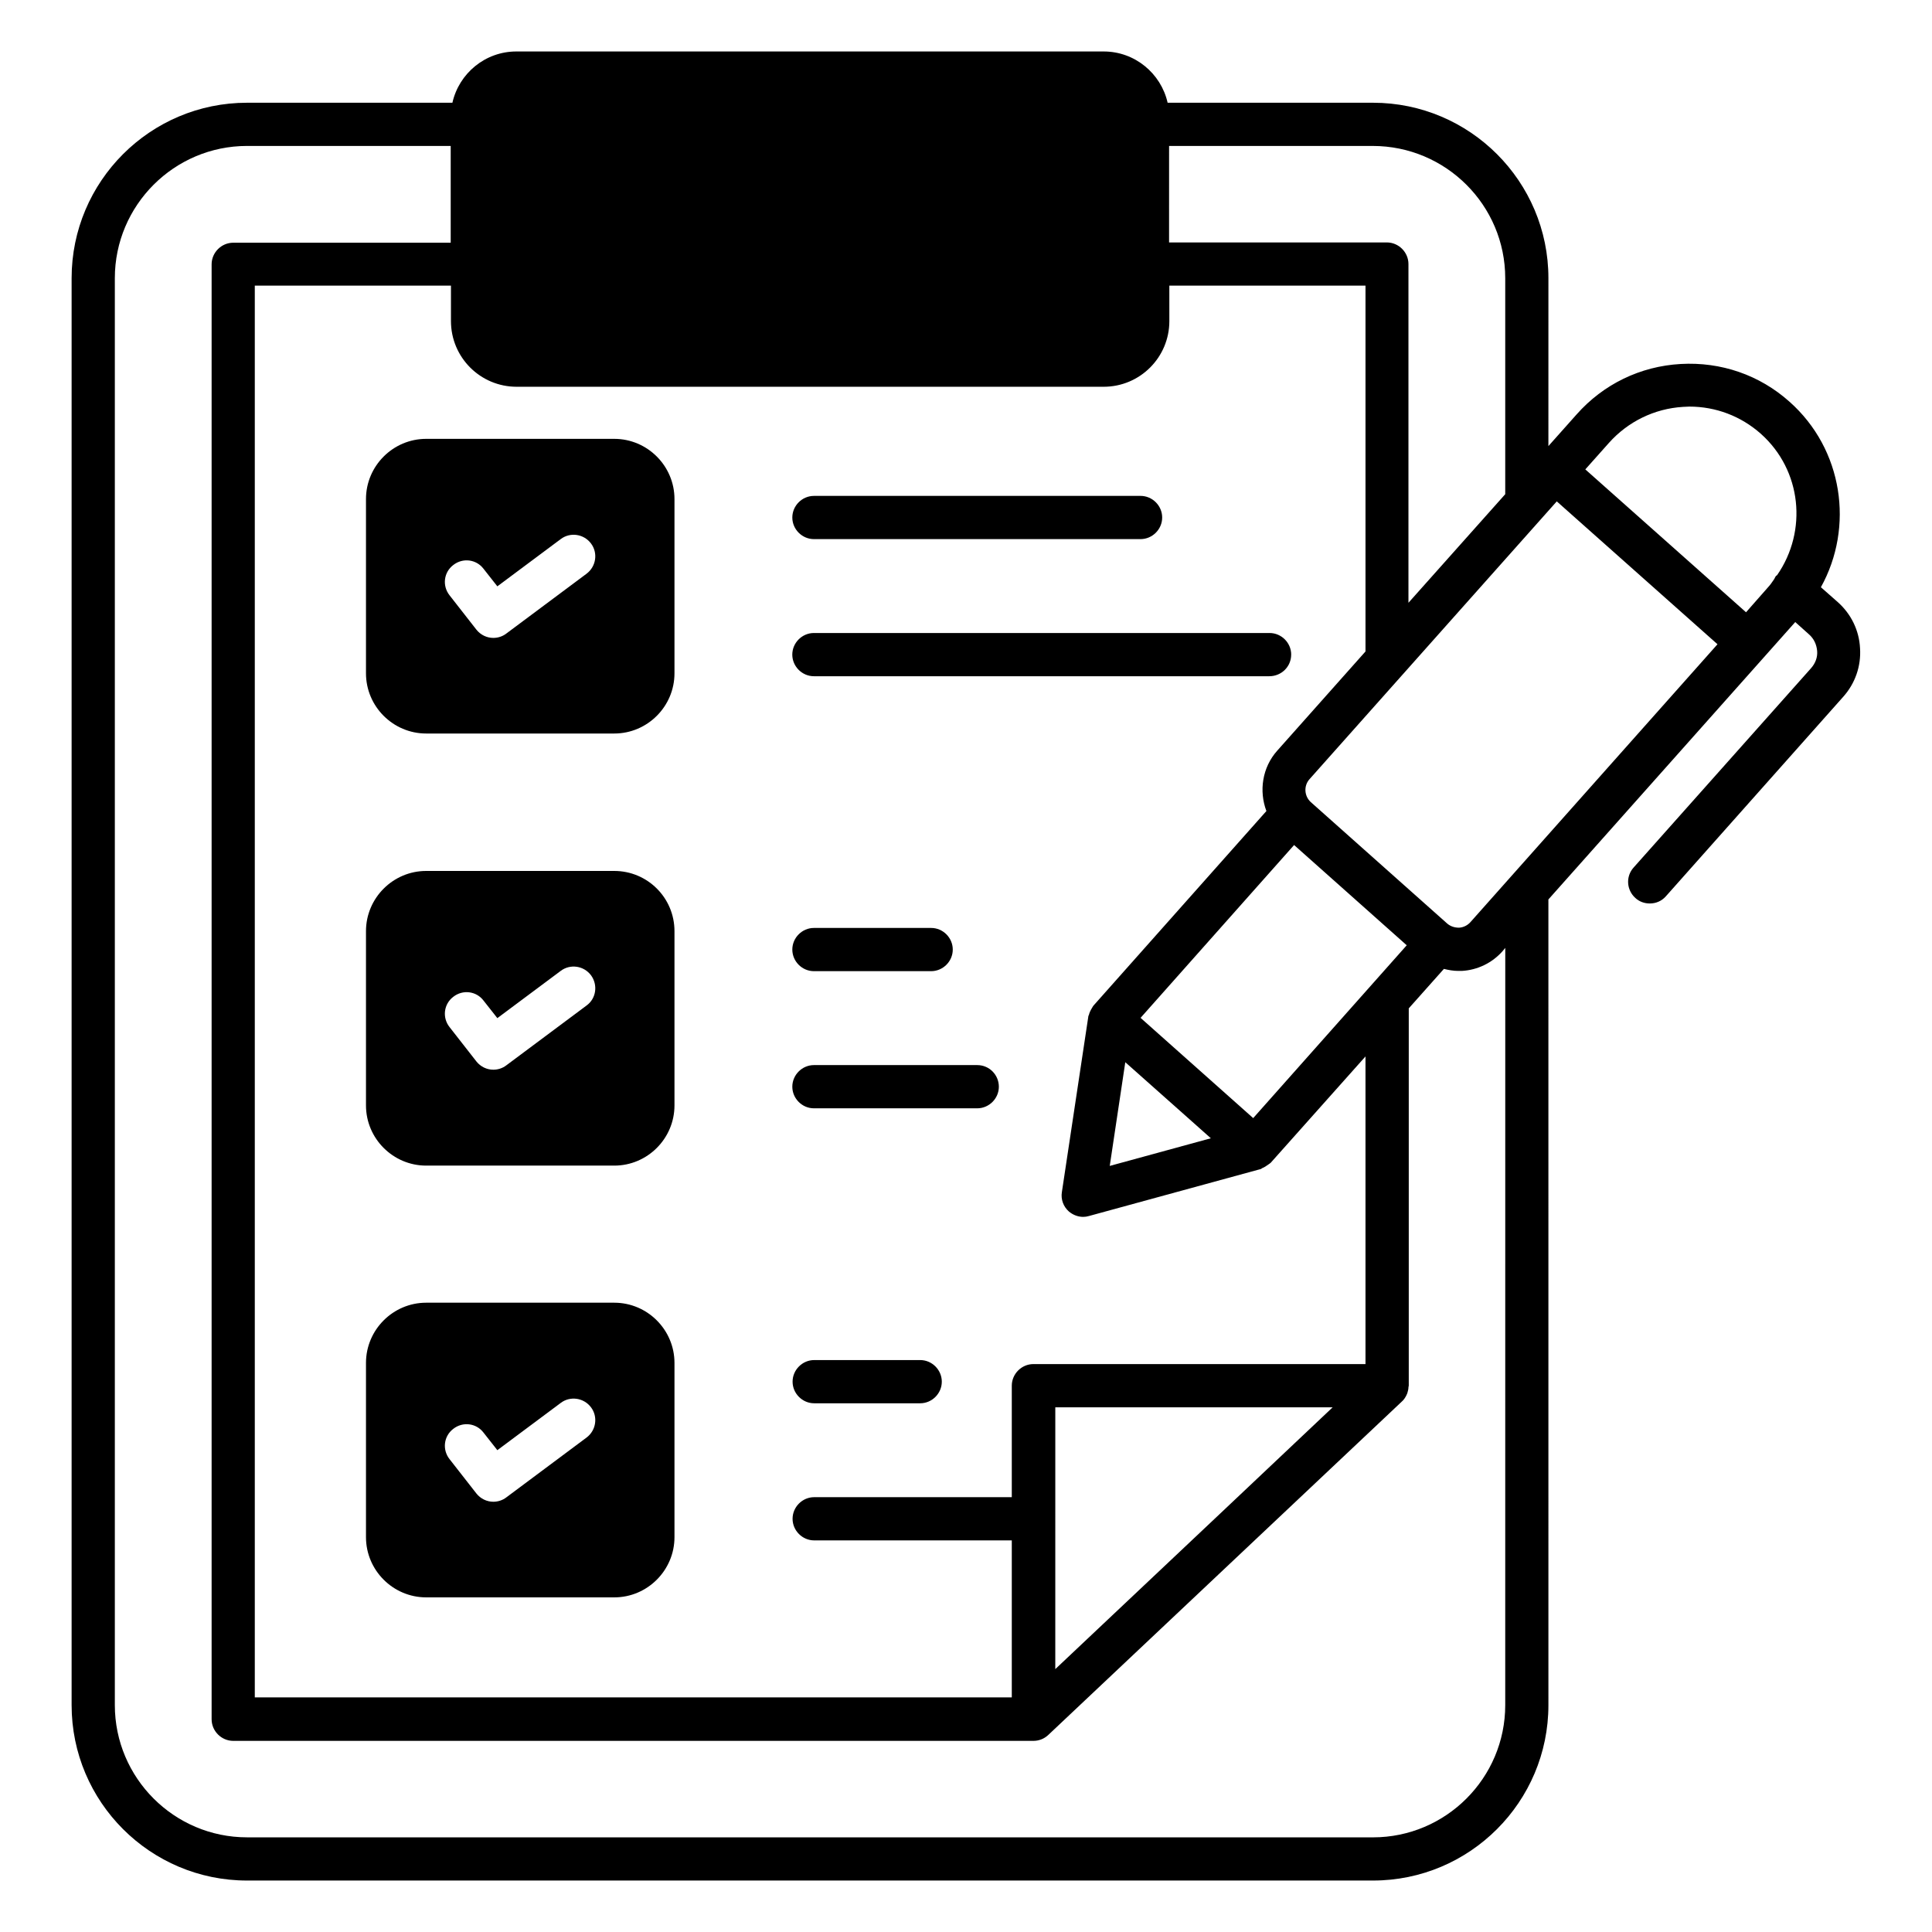 <?xml version="1.0" encoding="UTF-8"?>
<!-- The Best Svg Icon site in the world: iconSvg.co, Visit us! https://iconsvg.co -->
<svg fill="#000000" width="800px" height="800px" version="1.1" viewBox="144 144 512 512" xmlns="http://www.w3.org/2000/svg">
 <g>
  <path d="m387.86 504.43h-28.09c-3.129 0-5.727 2.594-5.727 5.727 0 3.129 2.594 5.727 5.727 5.727h28.09c3.129 0 5.727-2.594 5.727-5.727 0-3.133-2.594-5.727-5.727-5.727z"/>
  <path d="m359.7 286.87h86.562c3.129 0 5.727-2.594 5.727-5.727 0-3.129-2.594-5.727-5.727-5.727l-86.562 0.004c-3.129 0-5.727 2.594-5.727 5.727 0 3.125 2.594 5.723 5.727 5.723z"/>
  <path d="m486.18 317.48c0-3.129-2.594-5.727-5.727-5.727h-120.76c-3.129 0-5.727 2.594-5.727 5.727 0 3.129 2.594 5.727 5.727 5.727h120.68c3.207 0 5.801-2.519 5.801-5.727z"/>
  <path d="m359.7 401.37h31.066c3.129 0 5.727-2.594 5.727-5.727 0-3.129-2.594-5.727-5.727-5.727h-31.066c-3.129 0-5.727 2.594-5.727 5.727 0 3.133 2.594 5.727 5.727 5.727z"/>
  <path d="m402.98 426.26h-43.281c-3.129 0-5.727 2.594-5.727 5.727 0 3.129 2.594 5.727 5.727 5.727h43.281c3.129 0 5.727-2.594 5.727-5.727-0.004-3.133-2.523-5.727-5.727-5.727z"/>
  <path d="m631.06 303.59-4.504-3.969c8.855-15.953 5.879-36.562-8.32-49.16-7.938-7.098-18.168-10.609-28.855-10s-20.457 5.344-27.559 13.359l-7.481 8.398 0.004-44.504c0-25.648-20.84-46.488-46.488-46.488h-54.426c-1.754-7.785-8.703-13.586-16.945-13.586h-155.65c-8.246 0-15.191 5.801-16.945 13.586h-54.426c-25.648 0-46.488 20.84-46.488 46.488v378.16c0 25.648 20.84 46.488 46.488 46.488h298.39c25.648 0 46.488-20.84 46.488-46.488l-0.004-213.51 65.418-73.512 3.664 3.281c1.297 1.145 1.984 2.672 2.137 4.352s-0.457 3.281-1.602 4.582l-47.023 52.824c-2.137 2.367-1.91 5.953 0.457 8.09 1.07 0.992 2.441 1.449 3.816 1.449 1.602 0 3.129-0.609 4.273-1.91l47.023-52.898c3.129-3.512 4.734-8.09 4.426-12.824-0.227-4.727-2.363-9.078-5.875-12.211zm-97.402 84.809c-0.762 0.84-1.832 1.375-2.977 1.449-1.145 0-2.215-0.305-3.129-1.07l-36.184-32.215c-1.754-1.602-1.91-4.352-0.305-6.106l65.496-73.586 42.594 37.863zm-110.07 128.55h73.586l-29.008 27.402-44.504 41.984 0.004-69.387zm82.211-11.453h-87.938c-3.129 0-5.727 2.594-5.727 5.727v29.543h-52.367c-3.129 0-5.727 2.594-5.727 5.727 0 3.129 2.594 5.727 5.727 5.727h52.367v41.602l-200.61-0.004v-374.12h51.984v9.391c0 9.617 7.785 17.406 17.406 17.406h155.57c9.617 0 17.406-7.785 17.406-17.406l-0.004-9.391h51.984v96.945l-23.359 26.258c-4.047 4.504-4.887 10.762-2.902 16.031l-45.723 51.449s0 0.078-0.078 0.078c-0.152 0.152-0.23 0.383-0.383 0.609-0.383 0.609-0.688 1.223-0.84 1.832 0 0.152-0.152 0.23-0.152 0.383l-7.023 46.641c-0.305 1.91 0.383 3.816 1.832 5.113 1.07 0.918 2.441 1.449 3.816 1.449 0.535 0 0.992-0.078 1.527-0.23l45.496-12.441c0.152 0 0.23-0.152 0.383-0.23 0.609-0.23 1.145-0.609 1.68-0.992 0.23-0.152 0.457-0.305 0.609-0.457 0 0 0.078 0 0.078-0.078l25.039-28.09v81.527zm-63.586-79.996 17.785 15.801 4.887 4.352-26.793 7.328zm33.895 14.809-29.848-26.566 40.688-45.801 29.848 26.566zm66.793-222.59v57.25l-25.648 28.777v-89.77c0-3.129-2.594-5.727-5.727-5.727h-57.711l0.004-25.57h53.969c19.387 0 35.113 15.727 35.113 35.039zm0 378.16c0 19.312-15.727 35.039-35.039 35.039l-298.39-0.004c-19.312 0-35.039-15.727-35.039-35.039v-378.16c0-19.312 15.727-35.039 35.039-35.039h53.969v25.648h-57.633c-3.129 0-5.727 2.594-5.727 5.727v385.57c0 3.129 2.594 5.727 5.727 5.727h212.06c1.449 0 2.824-0.535 3.894-1.527l93.738-88.395c0.535-0.457 0.918-1.07 1.223-1.68 0.078-0.152 0.152-0.383 0.23-0.535 0.152-0.535 0.305-1.07 0.305-1.602 0-0.152 0.078-0.23 0.078-0.383v-100l9.312-10.457c1.223 0.305 2.519 0.535 3.816 0.535h0.918c4.199-0.23 8.09-2.137 10.84-5.266l0.688-0.84zm63.816-289.62-42.594-37.863 6.258-7.023c5.039-5.648 12.062-9.082 19.617-9.543 0.609 0 1.145-0.078 1.68-0.078 7.023 0 13.664 2.519 18.93 7.176 10.914 9.695 12.441 25.801 4.352 37.48-0.078 0.078-0.23 0.152-0.305 0.23-0.23 0.23-0.305 0.609-0.535 0.918-0.383 0.535-0.762 1.145-1.223 1.68z"/>
  <path d="m306.79 260.3h-49.848c-8.777 0-15.953 7.176-15.953 15.953v46.184c0 8.777 7.176 15.953 15.953 15.953h49.848c8.777 0 15.953-7.176 15.953-15.953v-46.184c0-8.777-7.176-15.953-15.953-15.953zm-7.328 35.727-21.297 15.879c-0.992 0.762-2.215 1.145-3.434 1.145-1.68 0-3.359-0.762-4.504-2.215l-7.098-9.082c-1.984-2.519-1.527-6.106 0.992-8.016 2.519-1.984 6.106-1.527 8.016 0.992l3.664 4.656 16.793-12.52c2.519-1.91 6.106-1.375 8.016 1.145 1.906 2.519 1.371 6.106-1.148 8.016z"/>
  <path d="m306.79 374.81h-49.848c-8.777 0-15.953 7.176-15.953 15.953v46.184c0 8.777 7.176 15.953 15.953 15.953h49.848c8.777 0 15.953-7.176 15.953-15.953v-46.184c0-8.855-7.176-15.953-15.953-15.953zm-7.328 35.648-21.297 15.879c-0.992 0.762-2.215 1.145-3.434 1.145-1.68 0-3.359-0.762-4.504-2.215l-7.098-9.082c-1.984-2.519-1.527-6.106 0.992-8.016 2.519-1.984 6.106-1.527 8.016 0.992l3.664 4.656 16.793-12.52c2.519-1.91 6.106-1.375 8.016 1.145 1.906 2.594 1.371 6.184-1.148 8.016z"/>
  <path d="m306.79 489.23h-49.848c-8.777 0-15.953 7.176-15.953 15.953v46.184c0 8.777 7.176 15.953 15.953 15.953h49.848c8.777 0 15.953-7.176 15.953-15.953v-46.184c0-8.777-7.176-15.953-15.953-15.953zm-7.328 35.723-21.297 15.879c-0.992 0.762-2.215 1.145-3.434 1.145-1.68 0-3.359-0.762-4.504-2.215l-7.098-9.082c-1.984-2.519-1.527-6.106 0.992-8.016 2.519-1.984 6.106-1.527 8.016 0.992l3.664 4.656 16.793-12.52c2.519-1.91 6.106-1.375 8.016 1.145 1.906 2.519 1.371 6.109-1.148 8.016z"/>
 </g>
</svg>